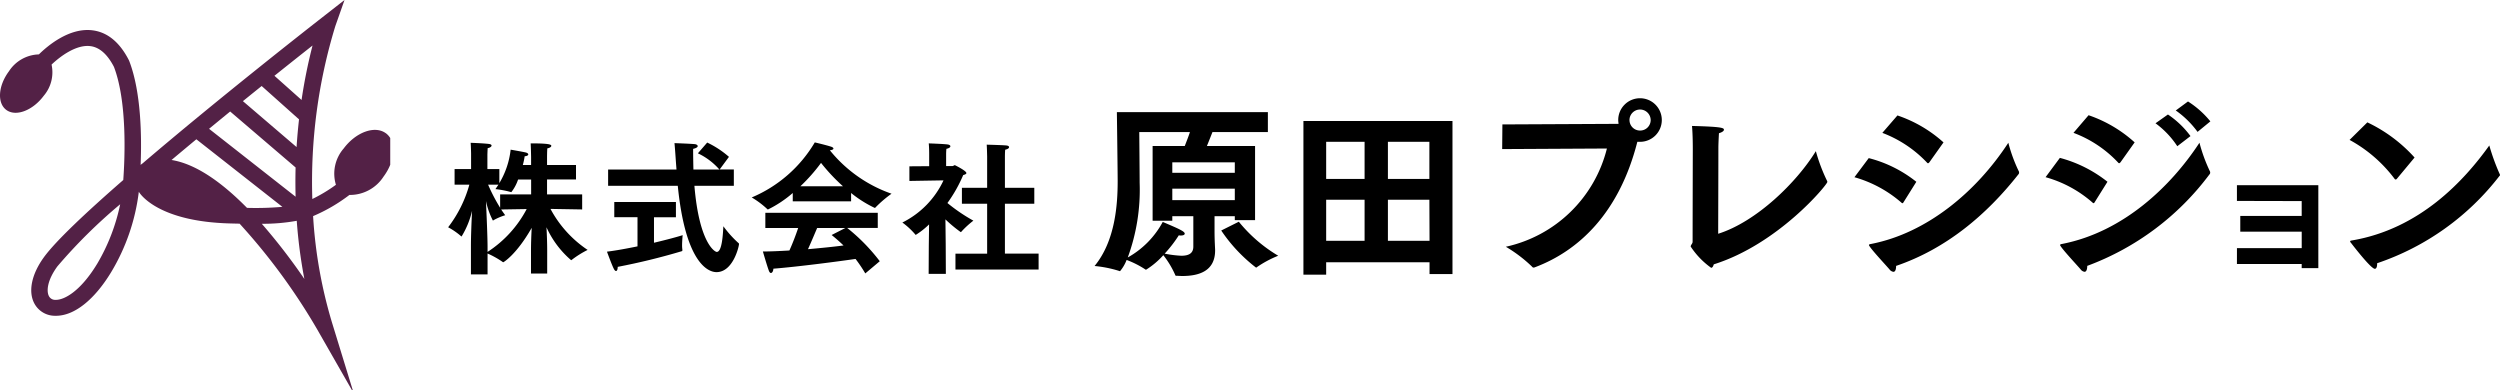 <svg id="ft-logo" xmlns="http://www.w3.org/2000/svg" xmlns:xlink="http://www.w3.org/1999/xlink" width="313.912" height="49" viewBox="0 0 313.912 49">
  <defs>
    <clipPath id="clip-path">
      <rect id="長方形_404492" data-name="長方形 404492" width="49" height="49" transform="translate(0 0)" fill="#532146"/>
    </clipPath>
  </defs>
  <path id="パス_252721" data-name="パス 252721" d="M3.132,1.458H5.22V-1.17A11.4,11.4,0,0,1,7.092-.126.156.156,0,0,0,7.2-.072c.018,0,1.638-.936,3.564-4.32-.054.954-.09,2.016-.09,2.9V1.35h2.034v-2.9c0-.846-.036-1.962-.09-2.916a11.891,11.891,0,0,0,3.1,4.14c.018,0,.054-.036.108-.072A12.193,12.193,0,0,1,17.784-1.62a14.294,14.294,0,0,1-4.662-5.148L17.1-6.7v-1.89H12.69v-1.872h3.636v-1.818H12.69v-1.008s0-.7.036-1.08c.342-.072.5-.2.5-.324,0-.18-.414-.306-2.592-.306.036.576.054,1.71.054,1.71v1.008H9.648a9.547,9.547,0,0,0,.234-1.1c.306-.018.45-.126.45-.234,0-.09-.108-.18-.288-.234-.45-.108-1.926-.36-1.926-.36A10.353,10.353,0,0,1,6.7-10.008v-1.764H5.2v-1.836s.018-.54.036-.792c.324-.054.486-.2.486-.324,0-.09-.09-.162-.324-.2-.72-.09-2.3-.144-2.3-.144.036.4.054,1.332.054,1.332v1.962H1.08V-9.81H2.934A15.59,15.59,0,0,1,.27-4.464a8.758,8.758,0,0,1,1.6,1.1.164.164,0,0,0,.09.054A10.821,10.821,0,0,0,3.276-6.534c-.072,1.44-.144,3.186-.144,4.428ZM6.8-6.912a22.073,22.073,0,0,1-1.512-2.9h1.3c-.126.18-.252.378-.378.558a12.292,12.292,0,0,1,1.908.36.2.2,0,0,0,.09.018,5.343,5.343,0,0,0,.846-1.584h1.638v1.872H6.8ZM5.22-2c0-1.206-.126-4.1-.2-5.76A9.77,9.77,0,0,0,5.886-5.31a.156.156,0,0,0,.108-.054,7.492,7.492,0,0,1,1.44-.612c-.162-.234-.342-.468-.5-.72l3.2-.054A14.388,14.388,0,0,1,5.22-1.368ZM20.358-9.666h8.748C30.042-.234,32.778,1.17,33.966,1.17c2.088,0,2.826-3.24,2.826-3.528,0-.054-.018-.09-.09-.144A13.539,13.539,0,0,1,34.83-4.59c-.054.882-.144,3.222-.828,3.222-.27,0-2.214-1.17-2.808-8.3h4.95v-2.052H34.362l1.17-1.584A11.84,11.84,0,0,0,32.8-15.1l-1.17,1.35a8.291,8.291,0,0,1,2.7,2.034H31.068c-.018-.828-.036-1.728-.036-2.592.414-.09.576-.234.576-.342,0-.126-.162-.234-.378-.252-.522-.054-2.538-.126-2.538-.126.09.936.144,1.926.216,2.844l.036.468H20.358Zm3.69,7.6c-1.4.288-2.79.54-3.834.666,0,0,.63,1.728.864,2.16.09.18.2.27.27.27.126,0,.216-.2.216-.522a81.755,81.755,0,0,0,8.028-1.962c.072-.018.09-.054.09-.108v-.09a3.947,3.947,0,0,1-.036-.522c0-.576.072-1.3.072-1.3-.612.2-2,.576-3.6.954v-3.2h2.754V-7.632h-7.74v1.908h2.916ZM43.542-7.722h7.326V-8.766a14.526,14.526,0,0,0,2.97,1.872.1.1,0,0,0,.09-.054,14.71,14.71,0,0,1,2.016-1.728A17.256,17.256,0,0,1,48.2-14.13c.324-.036.45-.126.45-.216,0-.072-.09-.162-.234-.216-.576-.2-2.106-.558-2.106-.558a16.737,16.737,0,0,1-7.92,6.912A11.061,11.061,0,0,1,40.338-6.75c.036.036.054.054.09.054a14.3,14.3,0,0,0,3.114-2.07ZM40.1-4.374h4.122c-.288.864-.684,1.908-1.1,2.826-1.224.072-2.376.126-3.33.126,0,0,.522,1.818.756,2.43.072.18.162.27.252.27.162,0,.306-.252.306-.54C44.3.486,49.572-.216,51.426-.486A17.762,17.762,0,0,1,52.65,1.332L54.468-.2a23.685,23.685,0,0,0-4.086-4.176h3.834V-6.282H40.1ZM44.5-9.612a21.453,21.453,0,0,0,2.592-2.934,23.391,23.391,0,0,0,2.754,2.934Zm3.924,6.12c.54.432,1.026.864,1.494,1.314-1.224.162-2.826.324-4.464.468.432-.954.882-2.034,1.152-2.664h3.546ZM63.972.846h10.44v-2h-4.23V-7.416h3.69v-2h-3.69V-13.32s0-.576.036-.882c.342-.072.486-.2.486-.324,0-.09-.09-.162-.27-.2-.378-.054-2.538-.108-2.538-.108.036.468.054,1.494.054,1.494v3.924H64.782v2H67.95v6.264H63.972Zm-3.366.54h2.16l-.018-3.762-.036-3.078a17.04,17.04,0,0,0,1.926,1.6c.036,0,.072-.036.108-.09a11.457,11.457,0,0,1,1.476-1.35,21.6,21.6,0,0,1-3.258-2.214,17.769,17.769,0,0,0,1.98-3.51c.2-.054.4-.126.4-.252,0-.288-1.44-.99-1.44-.99-.108,0-.2.108-.288.108H62.8v-1.422a6.993,6.993,0,0,1,.036-.738c.342-.072.5-.2.5-.324,0-.09-.108-.18-.288-.216-.378-.072-2.43-.144-2.43-.144.054.486.054,1.278.054,1.278v1.584l-2.484.018v1.836l4.284-.072a11.184,11.184,0,0,1-5.166,5.292,9.441,9.441,0,0,1,1.6,1.476c.036.054.054.072.09.072A9.754,9.754,0,0,0,60.66-4.824L60.624-2.16Z" transform="translate(56 33)"/>
  <path id="パス_252722" data-name="パス 252722" d="M16.344-4.056A19.792,19.792,0,0,0,20.712.6c.024,0,.048,0,.1-.048A13.349,13.349,0,0,1,23.5-.888,18.5,18.5,0,0,1,18.552-5.16Zm-.84-1.8h2.544v.5h2.544v-9.312H14.544c.24-.576.5-1.248.7-1.752H22.2v-2.5H3.24s.1,7.536.1,8.664c0,2.88-.288,7.488-2.9,10.656a14.985,14.985,0,0,1,3.1.624.181.181,0,0,0,.1.024A4.958,4.958,0,0,0,4.464-.36,11.77,11.77,0,0,1,6.792.816a.155.155,0,0,0,.12.048A9.987,9.987,0,0,0,9.072-.96,11.474,11.474,0,0,1,10.56,1.512c.024.12.1.12.216.12.216,0,.456.024.672.024,2.04,0,4.128-.576,4.128-3.216v-.048c0-.192-.072-1.176-.072-2.376ZM10.2-11.3v-1.32h7.848v1.32Zm0,3.432v-1.44h7.848v1.44ZM7.728-5.28H10.2v-.576h2.64V-2.04c0,.888-.624,1.152-1.512,1.152A13.8,13.8,0,0,1,9.24-1.152a15.967,15.967,0,0,0,1.776-2.3,1.076,1.076,0,0,0,.264.024c.264,0,.48-.072.48-.24,0-.288-.84-.648-2.76-1.464A11.155,11.155,0,0,1,4.608-.672,24.675,24.675,0,0,0,6.1-10.056c0-1.008-.048-6.36-.048-6.36h6.36c-.168.528-.408,1.128-.648,1.752H7.728ZM26.664,1.488H29.52V-.072H42.5V1.416h2.88V-17.808H26.664ZM37.272-10.536v-4.656H42.48v4.656Zm0,7.776V-7.92H42.48L42.5-2.76ZM29.52-10.536v-4.656h4.824v4.656Zm0,7.776V-7.92h4.824v5.16Zm22.1-11.52,13.152-.072A16.79,16.79,0,0,1,52.08-2.016,17.592,17.592,0,0,1,55.368.48a.254.254,0,0,0,.216.12.611.611,0,0,0,.168-.048c5.472-2.064,10.56-6.792,12.84-15.744h.336a2.735,2.735,0,0,0,2.736-2.736,2.735,2.735,0,0,0-2.736-2.736,2.735,2.735,0,0,0-2.736,2.736,2.658,2.658,0,0,0,.048.456.216.216,0,0,1-.12.024l-14.472.072Zm15.984-3.648a1.332,1.332,0,0,1,1.32-1.32,1.337,1.337,0,0,1,1.344,1.32,1.322,1.322,0,0,1-1.344,1.32A1.316,1.316,0,0,1,67.608-17.928Zm23.4,3.912C88.584-10.08,83.544-5.16,78.744-3.648c0-1.656.024-7.272.024-10.824,0-.408.048-1.416.072-1.8.408-.12.624-.288.624-.432,0-.216-.1-.384-4.008-.48.1,1.128.1,2.568.1,3,0,0-.024,9.288-.024,11.544,0,.24-.24.384-.24.6A10.027,10.027,0,0,0,77.856.624c.168,0,.264-.192.336-.432C86.3-2.352,92.448-9.816,92.448-10.152a.261.261,0,0,0-.024-.12A21.542,21.542,0,0,1,91.008-14.016Zm8.352-2.3a15,15,0,0,1,5.616,3.744c.048.048.072.072.12.072s.1-.048.168-.12l1.776-2.5a16.509,16.509,0,0,0-5.784-3.384Zm15.816,1.248c-4.008,6.144-10.2,11.328-17.232,12.7-.144.024-.264.048-.264.144a.371.371,0,0,0,.072.144c.432.648,1.944,2.256,2.5,2.9a.743.743,0,0,0,.5.312c.216,0,.336-.264.336-.744C107.352-1.752,112.416-6,116.424-11.088a.308.308,0,0,0,.1-.24.323.323,0,0,0-.048-.192A19.448,19.448,0,0,1,115.176-15.072Zm-19.32,4.32a15.311,15.311,0,0,1,5.9,3.192.219.219,0,0,0,.12.072c.072,0,.1-.048.144-.12l1.608-2.568a15.905,15.905,0,0,0-5.976-2.976ZM136.2-19.128a11.649,11.649,0,0,1,2.736,2.688l1.608-1.32a11.744,11.744,0,0,0-2.808-2.5Zm-2.544,1.608a11.076,11.076,0,0,1,2.736,2.88l1.656-1.272a11.467,11.467,0,0,0-2.832-2.712Zm-10.3,1.2a14.723,14.723,0,0,1,5.616,3.744c.048.048.072.072.12.072s.1-.048.168-.12l1.776-2.5a16.558,16.558,0,0,0-5.784-3.408Zm15.816,1.248c-3.528,5.4-9.5,11.184-17.232,12.7-.144.024-.264.048-.264.144a.371.371,0,0,0,.072.144c.432.648,1.944,2.256,2.5,2.9a.743.743,0,0,0,.5.312c.216,0,.336-.288.336-.744a33.774,33.774,0,0,0,15.336-11.472.308.308,0,0,0,.1-.24.323.323,0,0,0-.048-.192A20.116,20.116,0,0,1,139.176-15.072Zm-19.32,4.32a15,15,0,0,1,5.9,3.192.219.219,0,0,0,.12.072c.072,0,.1-.048.144-.12l1.608-2.568a16.308,16.308,0,0,0-5.976-3ZM143.879.152h8.132V.665h2.09V-9.747H143.879v1.976l8.132.019V-5.89H144.3v1.976h7.714v2.071h-8.132Zm14.145-15.584a17.511,17.511,0,0,1,5.64,4.872.174.174,0,0,0,.144.1c.048,0,.072-.024.12-.048l2.256-2.712a18.789,18.789,0,0,0-5.928-4.416Zm17.544.7c-3.144,4.392-8.712,10.488-17.28,11.928-.144.024-.192.048-.192.1a.287.287,0,0,0,.1.192c.144.192,2.5,3.264,3,3.264.192,0,.288-.264.288-.6v-.1A32.532,32.532,0,0,0,176.84-10.9c.048-.048.072-.072.072-.12a.341.341,0,0,0-.048-.144A26.932,26.932,0,0,1,175.568-14.736Z" transform="translate(137 33)"/>
  <g id="グループ_74514" data-name="グループ 74514" transform="translate(0 0)">
    <g id="グループ_74513" data-name="グループ 74513" clip-path="url(#clip-path)">
      <path id="パス_252655" data-name="パス 252655" d="M48.415,16.708c-1.384-.973-3.741-.1-5.264,1.94a4.824,4.824,0,0,0-.971,4.555,19.557,19.557,0,0,1-2.963,1.786,66.816,66.816,0,0,1,2.89-21.717L43.26,0,40.485,2.167c-1.924,1.5-13.214,10.347-22.578,18.346a2.2,2.2,0,0,0-.249.195c.145-3.583.067-9.171-1.434-13.058l-.042-.093c-1.159-2.266-2.705-3.529-4.6-3.754-2.9-.346-5.614,1.959-6.7,3.028A4.624,4.624,0,0,0,1.122,8.952c-1.372,1.842-1.5,4.023-.3,4.872s3.3.045,4.672-1.8A4.537,4.537,0,0,0,6.475,8.11c1.074-1.023,3.084-2.536,4.863-2.319,1.147.138,2.148,1.017,2.972,2.611,1.652,4.332,1.38,11.267,1.17,14.2-4.62,4.026-8.46,7.631-9.958,9.686-1.537,2.109-2,4.264-1.234,5.768a2.927,2.927,0,0,0,2.6,1.595c.046,0,.092,0,.14,0,2.3,0,4.818-1.992,6.939-5.493a25.556,25.556,0,0,0,3.452-9.982c0-.018.006-.051.011-.1.01.018.018.033.025.043.236.377,2.566,3.691,11.361,3.935.441.012.864.023,1.271.031a77.314,77.314,0,0,1,9.742,13.275l4.585,8.02-2.7-8.791a58.287,58.287,0,0,1-2.4-13.454,20.932,20.932,0,0,0,4.56-2.657,5.022,5.022,0,0,0,4.291-2.31c1.523-2.045,1.635-4.491.25-5.464M12.186,33.146c-2.056,3.39-4.1,4.543-5.227,4.505a.873.873,0,0,1-.822-.481c-.312-.613-.22-1.957,1.068-3.722a65.76,65.76,0,0,1,7.885-7.8,24.3,24.3,0,0,1-2.9,7.494m24.931-8.438L26.251,16.173Q27.573,15.085,28.9,14l8.217,7.029c-.032,1.187-.032,2.416,0,3.675M30.5,12.7q1.187-.961,2.355-1.9l4.693,4.189c-.126,1.1-.23,2.267-.309,3.477Zm7.366-.147L34.458,9.516c1.666-1.332,3.28-2.615,4.785-3.8a66.826,66.826,0,0,0-1.379,6.841M31.014,26.1c-3-3.043-6.3-5.5-9.474-6.011,1.019-.858,2.062-1.728,3.114-2.6l10.8,8.482a38.141,38.141,0,0,1-4.438.129m1.862,2a23.981,23.981,0,0,0,4.384-.375,62.561,62.561,0,0,0,.955,7.3,74.477,74.477,0,0,0-5.339-6.92" transform="translate(0 0)" fill="#532146"/>
    </g>
  </g>
</svg>
